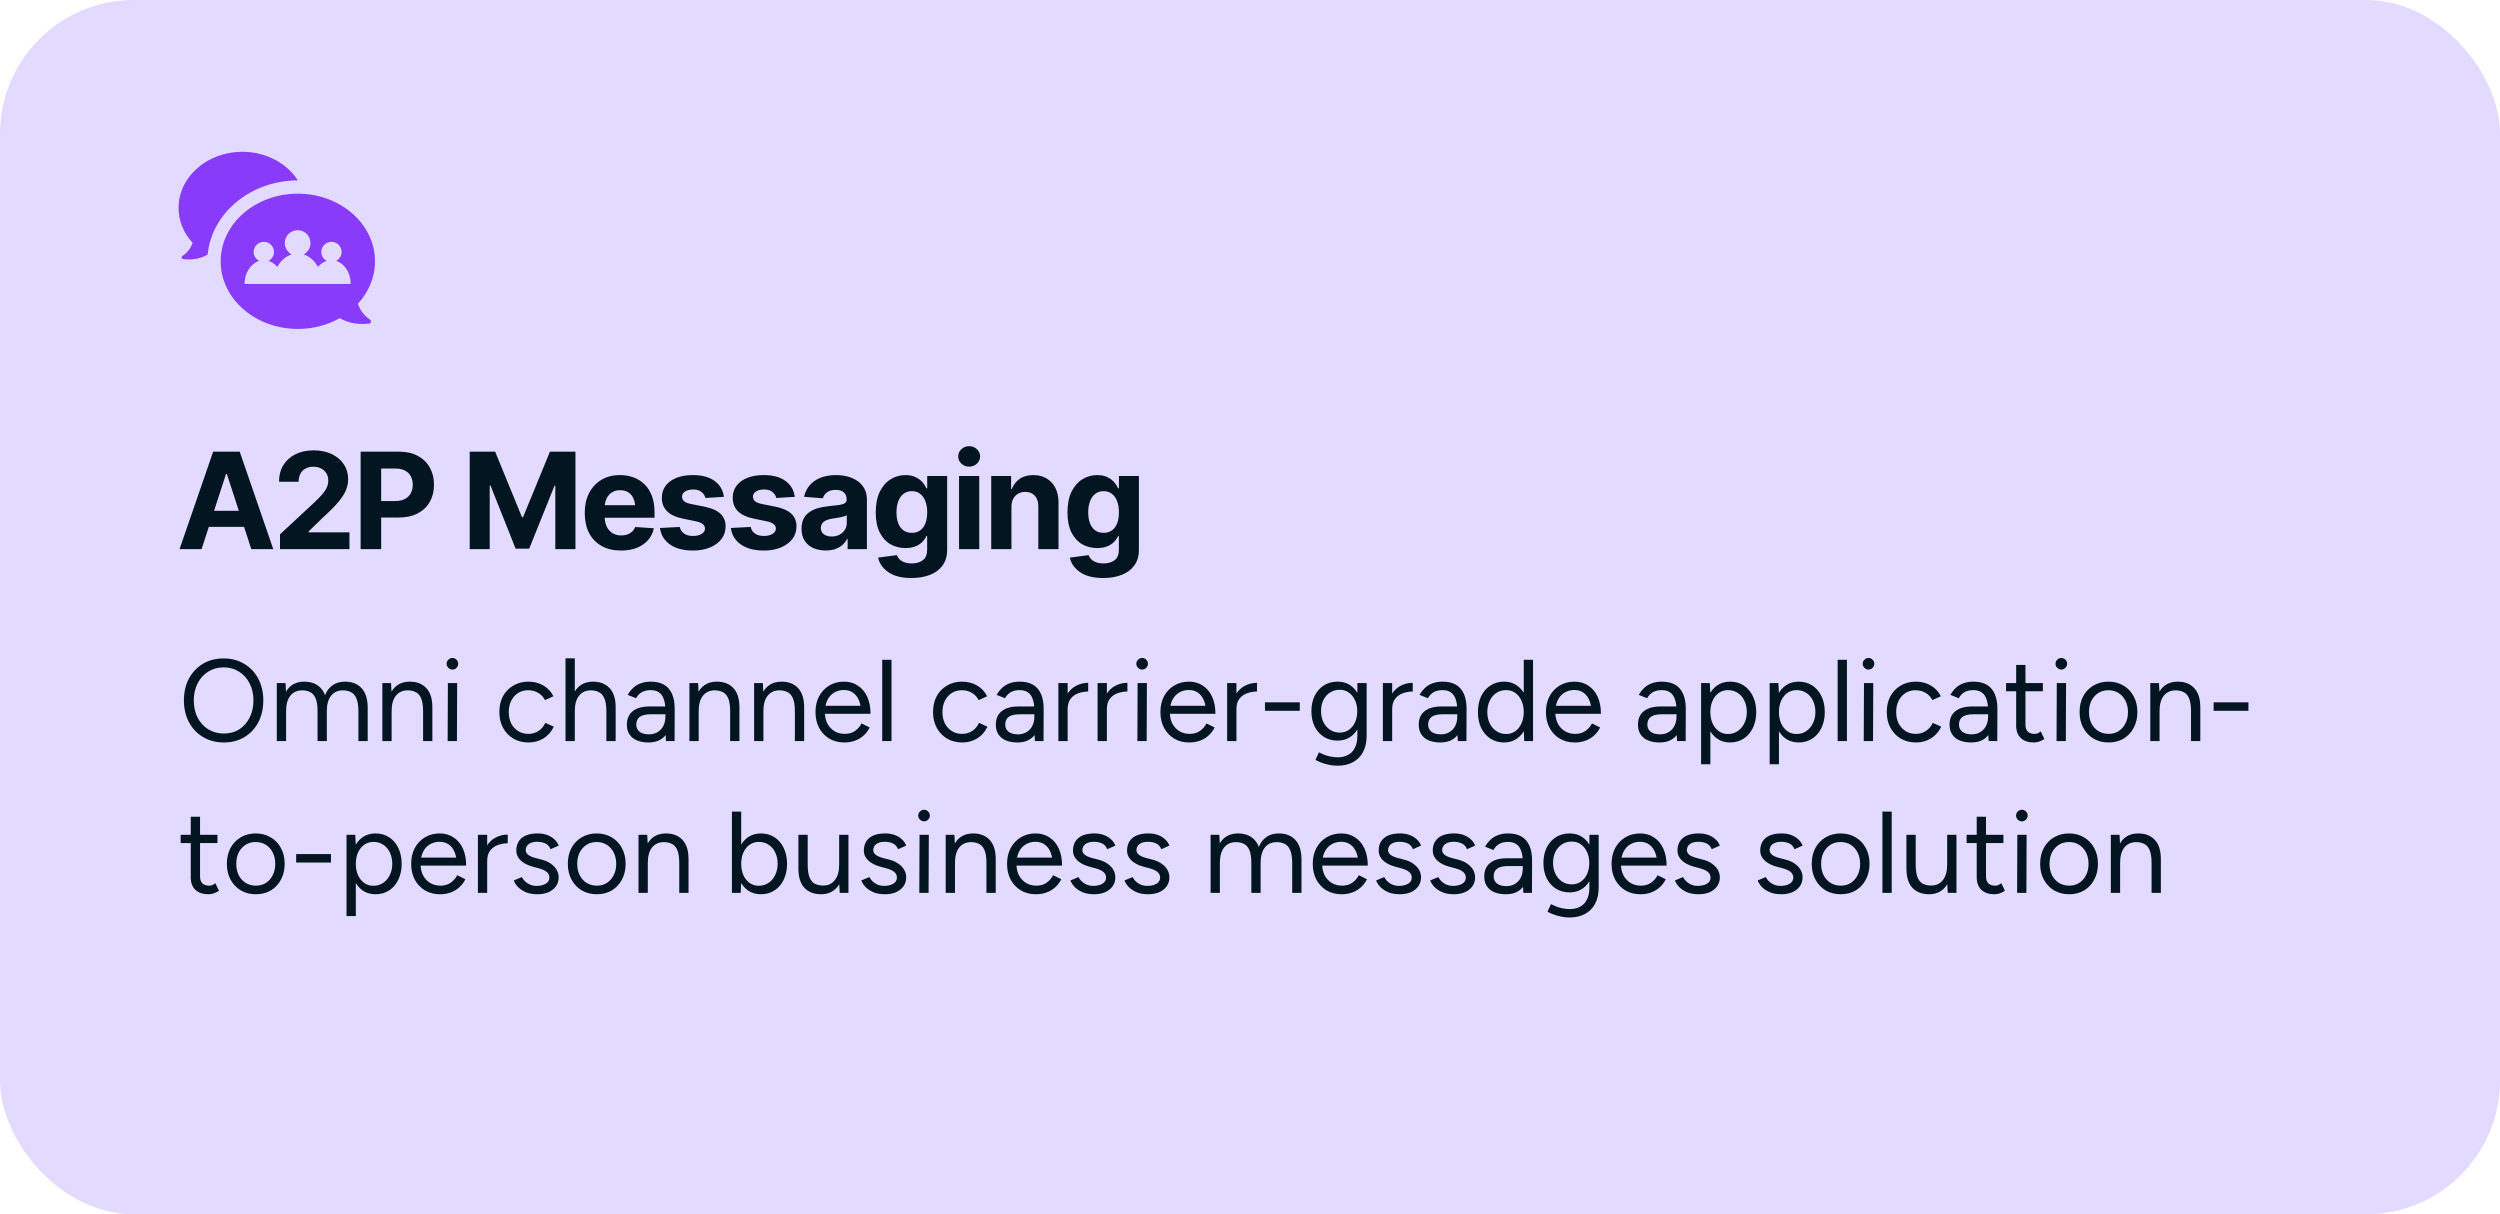 <?xml version="1.0" encoding="UTF-8"?> <svg xmlns="http://www.w3.org/2000/svg" width="560" height="272" viewBox="0 0 560 272" fill="none"> <rect width="560" height="272" rx="30" fill="#E3DAFF"></rect> <path d="M66.716 43.386C57.145 43.386 49.432 50.17 49.432 58.533C49.432 66.896 57.145 73.68 66.716 73.68C70.154 73.68 73.407 72.797 76.101 71.263C78.517 72.704 81.166 72.657 82.699 72.472C83.117 72.425 83.257 71.867 82.885 71.589C81.398 70.613 80.608 69.265 80.144 68.058C82.56 65.456 84 62.157 84 58.533C84 50.17 76.241 43.386 66.716 43.386L66.716 43.386ZM72.245 63.597H54.775C54.775 61.135 56.169 59.044 58.027 58.44C57.331 58.068 56.819 57.325 56.819 56.442C56.819 55.188 57.842 54.165 59.096 54.165C60.351 54.165 61.373 55.188 61.373 56.442C61.373 57.278 60.908 58.022 60.165 58.44C60.908 58.672 61.559 59.137 62.116 59.787C62.86 58.44 63.975 57.417 65.322 56.999C64.439 56.488 63.789 55.559 63.789 54.444C63.789 52.817 65.09 51.563 66.67 51.563C68.296 51.563 69.55 52.864 69.55 54.444C69.55 55.559 68.946 56.488 68.017 56.999C69.364 57.417 70.48 58.439 71.223 59.787C71.734 59.137 72.431 58.672 73.174 58.44C72.478 58.068 71.967 57.325 71.967 56.442C71.967 55.188 72.989 54.165 74.243 54.165C75.498 54.165 76.52 55.188 76.52 56.442C76.52 57.278 76.055 58.022 75.312 58.44C77.171 59.044 78.564 61.088 78.564 63.597H72.245ZM41.022 58.021C40.65 57.975 40.557 57.51 40.883 57.325C42.09 56.535 42.788 55.419 43.159 54.397C41.162 52.26 40 49.519 40 46.545C40 39.622 46.412 34 54.264 34C59.607 34 64.3 36.602 66.716 40.412C56.123 40.412 47.388 47.753 46.505 57.046C44.46 58.207 42.323 58.207 41.022 58.021L41.022 58.021Z" fill="#883BF9"></path> <path d="M45.156 123H40.22L47.749 101.174H53.696L61.211 123H56.289L50.81 106.154H50.635L45.156 123ZM44.863 114.416H56.538V118.02H44.863V114.416ZM62.72 123V119.689L70.483 112.482C71.147 111.848 71.704 111.276 72.153 110.769C72.603 110.251 72.944 109.748 73.179 109.26C73.413 108.762 73.53 108.225 73.53 107.648C73.53 107.004 73.384 106.452 73.091 105.993C72.798 105.534 72.402 105.178 71.904 104.924C71.406 104.67 70.835 104.543 70.19 104.543C69.526 104.543 68.945 104.68 68.447 104.953C67.949 105.217 67.564 105.603 67.29 106.11C67.026 106.608 66.894 107.209 66.894 107.912H62.5C62.5 106.477 62.822 105.236 63.467 104.191C64.121 103.137 65.029 102.321 66.191 101.745C67.363 101.169 68.711 100.881 70.234 100.881C71.787 100.881 73.144 101.159 74.307 101.716C75.469 102.263 76.372 103.024 77.017 104.001C77.661 104.968 77.983 106.086 77.983 107.355C77.983 108.176 77.822 108.986 77.5 109.787C77.178 110.578 76.606 111.467 75.786 112.453C74.966 113.43 73.804 114.597 72.3 115.954L69.106 119.074V119.235H78.276V123H62.72ZM80.781 123V101.174H89.38C91.03 101.174 92.436 101.491 93.599 102.126C94.77 102.751 95.664 103.62 96.279 104.733C96.904 105.847 97.217 107.131 97.217 108.586C97.217 110.031 96.904 111.306 96.279 112.409C95.654 113.513 94.746 114.377 93.555 115.002C92.373 115.617 90.942 115.925 89.263 115.925H83.784V112.233H88.516C89.404 112.233 90.137 112.077 90.713 111.765C91.299 111.452 91.733 111.022 92.017 110.476C92.31 109.929 92.456 109.299 92.456 108.586C92.456 107.854 92.31 107.219 92.017 106.682C91.733 106.135 91.299 105.71 90.713 105.407C90.127 105.104 89.39 104.953 88.501 104.953H85.381V123H80.781ZM105.215 101.174H110.913L116.919 115.837H117.168L123.188 101.174H128.901V123H124.39V108.791H124.214L118.545 122.897H115.498L109.873 108.762H109.697V123H105.215V101.174ZM139.111 123.322C137.432 123.322 135.981 122.98 134.761 122.297C133.54 121.613 132.603 120.642 131.948 119.382C131.304 118.112 130.981 116.613 130.981 114.885C130.981 113.205 131.304 111.73 131.948 110.461C132.603 109.191 133.521 108.2 134.702 107.487C135.894 106.774 137.29 106.418 138.892 106.418C139.976 106.418 140.986 106.594 141.924 106.945C142.861 107.287 143.682 107.805 144.385 108.498C145.088 109.182 145.635 110.046 146.025 111.091C146.416 112.126 146.611 113.342 146.611 114.738V115.969H132.783V113.171H144.414L142.305 113.903C142.305 113.073 142.178 112.351 141.924 111.735C141.67 111.12 141.289 110.646 140.781 110.314C140.283 109.973 139.663 109.802 138.921 109.802C138.179 109.802 137.549 109.973 137.031 110.314C136.523 110.656 136.133 111.12 135.859 111.706C135.586 112.292 135.449 112.966 135.449 113.728V115.705C135.449 116.594 135.605 117.355 135.918 117.99C136.23 118.615 136.665 119.099 137.222 119.44C137.788 119.772 138.438 119.938 139.17 119.938C139.678 119.938 140.137 119.865 140.547 119.719C140.957 119.572 141.309 119.357 141.602 119.074C141.904 118.791 142.129 118.449 142.275 118.049L146.465 118.327C146.26 119.333 145.83 120.212 145.176 120.964C144.531 121.706 143.696 122.287 142.671 122.707C141.646 123.117 140.459 123.322 139.111 123.322ZM162.153 111.296L158.008 111.545C157.9 111.027 157.612 110.583 157.144 110.212C156.675 109.831 156.045 109.641 155.254 109.641C154.551 109.641 153.96 109.787 153.481 110.08C153.013 110.373 152.778 110.764 152.778 111.252C152.778 111.643 152.93 111.979 153.232 112.263C153.545 112.536 154.077 112.751 154.829 112.907L157.803 113.493C159.395 113.815 160.581 114.338 161.362 115.061C162.144 115.783 162.534 116.735 162.534 117.917C162.534 119.001 162.222 119.948 161.597 120.759C160.972 121.56 160.112 122.189 159.019 122.648C157.925 123.098 156.67 123.322 155.254 123.322C153.086 123.322 151.357 122.868 150.068 121.96C148.789 121.052 148.042 119.821 147.827 118.269L152.266 118.034C152.412 118.698 152.744 119.201 153.262 119.543C153.779 119.885 154.443 120.056 155.254 120.056C156.045 120.056 156.685 119.899 157.173 119.587C157.671 119.274 157.92 118.879 157.92 118.4C157.92 117.59 157.217 117.043 155.811 116.76L152.983 116.174C151.392 115.852 150.205 115.3 149.424 114.519C148.643 113.737 148.252 112.736 148.252 111.516C148.252 110.461 148.54 109.553 149.116 108.791C149.692 108.029 150.498 107.443 151.533 107.033C152.578 106.623 153.799 106.418 155.195 106.418C157.266 106.418 158.892 106.857 160.073 107.736C161.265 108.605 161.958 109.792 162.153 111.296ZM178.032 111.296L173.887 111.545C173.779 111.027 173.491 110.583 173.022 110.212C172.554 109.831 171.924 109.641 171.133 109.641C170.43 109.641 169.839 109.787 169.36 110.08C168.892 110.373 168.657 110.764 168.657 111.252C168.657 111.643 168.809 111.979 169.111 112.263C169.424 112.536 169.956 112.751 170.708 112.907L173.682 113.493C175.273 113.815 176.46 114.338 177.241 115.061C178.022 115.783 178.413 116.735 178.413 117.917C178.413 119.001 178.101 119.948 177.476 120.759C176.851 121.56 175.991 122.189 174.897 122.648C173.804 123.098 172.549 123.322 171.133 123.322C168.965 123.322 167.236 122.868 165.947 121.96C164.668 121.052 163.921 119.821 163.706 118.269L168.145 118.034C168.291 118.698 168.623 119.201 169.141 119.543C169.658 119.885 170.322 120.056 171.133 120.056C171.924 120.056 172.563 119.899 173.052 119.587C173.55 119.274 173.799 118.879 173.799 118.4C173.799 117.59 173.096 117.043 171.689 116.76L168.862 116.174C167.271 115.852 166.084 115.3 165.303 114.519C164.521 113.737 164.131 112.736 164.131 111.516C164.131 110.461 164.419 109.553 164.995 108.791C165.571 108.029 166.377 107.443 167.412 107.033C168.457 106.623 169.678 106.418 171.074 106.418C173.145 106.418 174.771 106.857 175.952 107.736C177.144 108.605 177.837 109.792 178.032 111.296ZM184.976 123.308C183.94 123.308 183.008 123.127 182.178 122.766C181.357 122.395 180.713 121.848 180.244 121.125C179.775 120.402 179.541 119.504 179.541 118.43C179.541 117.512 179.707 116.75 180.039 116.145C180.371 115.529 180.825 115.031 181.401 114.65C181.978 114.27 182.632 113.981 183.364 113.786C184.097 113.591 184.873 113.454 185.693 113.376C186.641 113.288 187.402 113.2 187.979 113.112C188.555 113.024 188.975 112.893 189.238 112.717C189.512 112.531 189.648 112.268 189.648 111.926V111.853C189.648 111.179 189.434 110.656 189.004 110.285C188.584 109.914 187.988 109.729 187.217 109.729C186.406 109.729 185.757 109.909 185.269 110.271C184.79 110.622 184.473 111.071 184.316 111.618L180.112 111.281C180.327 110.285 180.747 109.426 181.372 108.703C181.997 107.971 182.803 107.409 183.789 107.019C184.785 106.618 185.938 106.418 187.246 106.418C188.154 106.418 189.023 106.525 189.854 106.74C190.684 106.955 191.421 107.287 192.065 107.736C192.72 108.176 193.237 108.747 193.618 109.45C193.999 110.153 194.189 110.988 194.189 111.955V123H189.868V120.715H189.751C189.487 121.232 189.136 121.687 188.696 122.077C188.257 122.458 187.729 122.761 187.114 122.985C186.499 123.2 185.786 123.308 184.976 123.308ZM186.279 120.173C186.943 120.173 187.529 120.041 188.037 119.777C188.555 119.504 188.955 119.143 189.238 118.693C189.531 118.234 189.678 117.722 189.678 117.155V115.412C189.541 115.5 189.346 115.583 189.092 115.661C188.848 115.739 188.574 115.808 188.271 115.866C187.969 115.925 187.666 115.979 187.363 116.027C187.061 116.066 186.787 116.105 186.543 116.145C186.006 116.223 185.537 116.35 185.137 116.525C184.736 116.691 184.424 116.921 184.199 117.214C183.984 117.497 183.877 117.854 183.877 118.283C183.877 118.898 184.102 119.367 184.551 119.689C185 120.012 185.576 120.173 186.279 120.173ZM204.165 129.475C201.958 129.475 200.229 129.035 198.979 128.156C197.729 127.287 196.968 126.203 196.694 124.904L200.884 124.348C201.011 124.68 201.211 124.987 201.484 125.271C201.758 125.554 202.124 125.778 202.583 125.944C203.042 126.12 203.604 126.208 204.268 126.208C205.254 126.208 206.069 125.969 206.714 125.49C207.358 125.021 207.681 124.226 207.681 123.103V120.1H207.49C207.295 120.549 206.997 120.979 206.597 121.389C206.196 121.799 205.684 122.131 205.059 122.385C204.434 122.639 203.687 122.766 202.817 122.766C201.587 122.766 200.469 122.482 199.463 121.916C198.467 121.34 197.666 120.461 197.061 119.279C196.465 118.098 196.167 116.604 196.167 114.797C196.167 112.932 196.47 111.379 197.075 110.139C197.69 108.898 198.501 107.971 199.507 107.355C200.513 106.73 201.616 106.418 202.817 106.418C203.735 106.418 204.502 106.574 205.117 106.887C205.742 107.189 206.25 107.57 206.641 108.029C207.031 108.488 207.324 108.942 207.52 109.392H207.695V106.623H212.163V123.176C212.163 124.562 211.821 125.725 211.138 126.662C210.454 127.6 209.512 128.303 208.311 128.771C207.109 129.24 205.728 129.475 204.165 129.475ZM204.253 119.353C205.347 119.353 206.191 118.947 206.787 118.137C207.393 117.326 207.695 116.203 207.695 114.768C207.695 113.811 207.559 112.98 207.285 112.277C207.021 111.564 206.636 111.013 206.128 110.622C205.62 110.222 204.995 110.021 204.253 110.021C203.511 110.021 202.881 110.227 202.363 110.637C201.855 111.037 201.47 111.594 201.206 112.307C200.942 113.02 200.811 113.84 200.811 114.768C200.811 115.705 200.942 116.521 201.206 117.214C201.47 117.897 201.855 118.425 202.363 118.796C202.881 119.167 203.511 119.353 204.253 119.353ZM214.829 123V106.623H219.355V123H214.829ZM217.085 104.528C216.411 104.528 215.835 104.304 215.356 103.854C214.878 103.405 214.639 102.863 214.639 102.229C214.639 101.594 214.878 101.057 215.356 100.617C215.835 100.168 216.411 99.943 217.085 99.943C217.769 99.943 218.35 100.168 218.828 100.617C219.307 101.057 219.546 101.594 219.546 102.229C219.546 102.863 219.307 103.405 218.828 103.854C218.35 104.304 217.769 104.528 217.085 104.528ZM226.562 113.537V123H222.036V106.623H226.489V109.538H226.65C227.021 108.571 227.612 107.81 228.423 107.253C229.233 106.696 230.249 106.418 231.47 106.418C232.603 106.418 233.589 106.667 234.429 107.165C235.278 107.663 235.938 108.371 236.406 109.289C236.875 110.207 237.109 111.306 237.109 112.585V123H232.583V113.391C232.583 112.395 232.324 111.613 231.807 111.047C231.289 110.471 230.576 110.183 229.668 110.183C229.062 110.183 228.525 110.319 228.057 110.593C227.588 110.856 227.222 111.237 226.958 111.735C226.694 112.233 226.562 112.834 226.562 113.537ZM247.114 129.475C244.907 129.475 243.179 129.035 241.929 128.156C240.679 127.287 239.917 126.203 239.644 124.904L243.833 124.348C243.96 124.68 244.16 124.987 244.434 125.271C244.707 125.554 245.073 125.778 245.532 125.944C245.991 126.12 246.553 126.208 247.217 126.208C248.203 126.208 249.019 125.969 249.663 125.49C250.308 125.021 250.63 124.226 250.63 123.103V120.1H250.439C250.244 120.549 249.946 120.979 249.546 121.389C249.146 121.799 248.633 122.131 248.008 122.385C247.383 122.639 246.636 122.766 245.767 122.766C244.536 122.766 243.418 122.482 242.412 121.916C241.416 121.34 240.615 120.461 240.01 119.279C239.414 118.098 239.116 116.604 239.116 114.797C239.116 112.932 239.419 111.379 240.024 110.139C240.64 108.898 241.45 107.971 242.456 107.355C243.462 106.73 244.565 106.418 245.767 106.418C246.685 106.418 247.451 106.574 248.066 106.887C248.691 107.189 249.199 107.57 249.59 108.029C249.98 108.488 250.273 108.942 250.469 109.392H250.645V106.623H255.112V123.176C255.112 124.562 254.771 125.725 254.087 126.662C253.403 127.6 252.461 128.303 251.26 128.771C250.059 129.24 248.677 129.475 247.114 129.475ZM247.202 119.353C248.296 119.353 249.141 118.947 249.736 118.137C250.342 117.326 250.645 116.203 250.645 114.768C250.645 113.811 250.508 112.98 250.234 112.277C249.971 111.564 249.585 111.013 249.077 110.622C248.569 110.222 247.944 110.021 247.202 110.021C246.46 110.021 245.83 110.227 245.312 110.637C244.805 111.037 244.419 111.594 244.155 112.307C243.892 113.02 243.76 113.84 243.76 114.768C243.76 115.705 243.892 116.521 244.155 117.214C244.419 117.897 244.805 118.425 245.312 118.796C245.83 119.167 246.46 119.353 247.202 119.353Z" fill="#041522"></path> <path d="M50.166 166.312C48.415 166.312 46.864 165.913 45.512 165.116C44.16 164.319 43.103 163.209 42.34 161.788C41.577 160.367 41.196 158.737 41.196 156.9C41.196 155.045 41.569 153.416 42.314 152.012C43.077 150.591 44.125 149.481 45.46 148.684C46.795 147.887 48.337 147.488 50.088 147.488C51.839 147.488 53.381 147.895 54.716 148.71C56.068 149.507 57.117 150.617 57.862 152.038C58.607 153.442 58.98 155.063 58.98 156.9C58.98 158.737 58.607 160.367 57.862 161.788C57.117 163.209 56.077 164.319 54.742 165.116C53.425 165.913 51.899 166.312 50.166 166.312ZM50.166 164.31C51.466 164.31 52.61 163.998 53.598 163.374C54.586 162.733 55.357 161.857 55.912 160.748C56.484 159.639 56.77 158.356 56.77 156.9C56.77 155.461 56.484 154.187 55.912 153.078C55.34 151.951 54.551 151.076 53.546 150.452C52.558 149.811 51.405 149.49 50.088 149.49C48.788 149.49 47.635 149.811 46.63 150.452C45.625 151.076 44.836 151.951 44.264 153.078C43.692 154.187 43.406 155.461 43.406 156.9C43.406 158.356 43.692 159.639 44.264 160.748C44.836 161.857 45.633 162.733 46.656 163.374C47.679 163.998 48.849 164.31 50.166 164.31ZM62.005 166V153H63.956L64.085 155.392V166H62.005ZM71.132 166V159.344L73.212 158.564V166H71.132ZM80.284 166V159.344L82.364 158.564V166H80.284ZM71.132 159.344C71.132 158.061 70.984 157.082 70.689 156.406C70.395 155.73 69.987 155.271 69.468 155.028C68.948 154.768 68.358 154.638 67.7 154.638C66.555 154.638 65.663 155.045 65.022 155.86C64.397 156.657 64.085 157.793 64.085 159.266H63.072C63.072 157.897 63.271 156.718 63.669 155.73C64.068 154.742 64.64 153.988 65.385 153.468C66.148 152.948 67.067 152.688 68.141 152.688C69.719 152.688 70.958 153.173 71.859 154.144C72.778 155.115 73.229 156.588 73.212 158.564L71.132 159.344ZM80.284 159.344C80.284 158.061 80.127 157.082 79.816 156.406C79.521 155.73 79.114 155.271 78.594 155.028C78.073 154.768 77.484 154.638 76.826 154.638C75.681 154.638 74.789 155.045 74.147 155.86C73.523 156.657 73.212 157.793 73.212 159.266H72.198C72.198 157.897 72.397 156.718 72.796 155.73C73.194 154.742 73.775 153.988 74.537 153.468C75.3 152.948 76.219 152.688 77.293 152.688C78.853 152.688 80.084 153.173 80.986 154.144C81.904 155.115 82.364 156.588 82.364 158.564L80.284 159.344ZM85.644 166V153H87.594L87.724 155.392V166H85.644ZM94.77 166V159.344L96.85 158.564V166H94.77ZM94.77 159.344C94.77 158.061 94.623 157.082 94.328 156.406C94.034 155.73 93.626 155.271 93.106 155.028C92.586 154.768 91.997 154.638 91.338 154.638C90.194 154.638 89.302 155.045 88.66 155.86C88.036 156.657 87.724 157.793 87.724 159.266H86.71C86.71 157.897 86.91 156.718 87.308 155.73C87.707 154.742 88.279 153.988 89.024 153.468C89.787 152.948 90.706 152.688 91.78 152.688C93.358 152.688 94.597 153.173 95.498 154.144C96.417 155.115 96.868 156.588 96.85 158.564L94.77 159.344ZM100.272 166L100.324 153H102.404L102.352 166H100.272ZM101.338 149.984C100.992 149.984 100.688 149.854 100.428 149.594C100.168 149.334 100.038 149.031 100.038 148.684C100.038 148.32 100.168 148.017 100.428 147.774C100.688 147.514 100.992 147.384 101.338 147.384C101.702 147.384 102.006 147.514 102.248 147.774C102.508 148.017 102.638 148.32 102.638 148.684C102.638 149.031 102.508 149.334 102.248 149.594C102.006 149.854 101.702 149.984 101.338 149.984ZM118.407 166.312C117.124 166.312 115.989 166.026 115.001 165.454C114.013 164.865 113.242 164.059 112.687 163.036C112.132 162.013 111.855 160.835 111.855 159.5C111.855 158.165 112.124 156.987 112.661 155.964C113.216 154.941 113.987 154.144 114.975 153.572C115.963 152.983 117.09 152.688 118.355 152.688C119.603 152.688 120.721 152.974 121.709 153.546C122.697 154.118 123.451 154.924 123.971 155.964L122.073 156.822C121.726 156.129 121.224 155.591 120.565 155.21C119.906 154.811 119.152 154.612 118.303 154.612C117.454 154.612 116.7 154.82 116.041 155.236C115.4 155.652 114.888 156.233 114.507 156.978C114.143 157.706 113.961 158.547 113.961 159.5C113.961 160.453 114.143 161.303 114.507 162.048C114.888 162.776 115.408 163.348 116.067 163.764C116.743 164.18 117.506 164.388 118.355 164.388C119.204 164.388 119.958 164.171 120.617 163.738C121.293 163.305 121.804 162.698 122.151 161.918L124.049 162.776C123.529 163.885 122.775 164.752 121.787 165.376C120.799 166 119.672 166.312 118.407 166.312ZM126.675 166V147.462H128.755V166H126.675ZM135.827 166V159.344L137.907 158.564V166H135.827ZM135.827 159.344C135.827 158.061 135.671 157.082 135.359 156.406C135.065 155.73 134.657 155.271 134.137 155.028C133.617 154.768 133.028 154.638 132.369 154.638C131.225 154.638 130.333 155.045 129.691 155.86C129.067 156.657 128.755 157.793 128.755 159.266H127.741C127.741 157.897 127.941 156.718 128.339 155.73C128.738 154.742 129.319 153.988 130.081 153.468C130.844 152.948 131.763 152.688 132.837 152.688C134.397 152.688 135.637 153.173 136.555 154.144C137.474 155.115 137.925 156.588 137.907 158.564L135.827 159.344ZM149.182 166L149.052 163.868V159.136C149.052 158.113 148.93 157.273 148.688 156.614C148.462 155.938 148.107 155.435 147.622 155.106C147.154 154.759 146.53 154.586 145.75 154.586C145.004 154.586 144.354 154.733 143.8 155.028C143.262 155.323 142.82 155.782 142.474 156.406L140.602 155.652C140.948 155.045 141.364 154.517 141.85 154.066C142.335 153.615 142.898 153.277 143.54 153.052C144.198 152.809 144.944 152.688 145.776 152.688C146.972 152.688 147.968 152.922 148.766 153.39C149.563 153.858 150.161 154.56 150.56 155.496C150.958 156.415 151.149 157.567 151.132 158.954L151.106 166H149.182ZM145.282 166.312C143.756 166.312 142.56 165.965 141.694 165.272C140.844 164.561 140.42 163.582 140.42 162.334C140.42 161.017 140.853 160.011 141.72 159.318C142.604 158.607 143.834 158.252 145.412 158.252H149.13V159.994H145.88C144.666 159.994 143.8 160.193 143.28 160.592C142.777 160.991 142.526 161.563 142.526 162.308C142.526 162.984 142.777 163.521 143.28 163.92C143.782 164.301 144.484 164.492 145.386 164.492C146.131 164.492 146.781 164.319 147.336 163.972C147.89 163.625 148.315 163.157 148.61 162.568C148.904 161.961 149.052 161.277 149.052 160.514H150.326C150.326 162.282 149.892 163.695 149.026 164.752C148.159 165.792 146.911 166.312 145.282 166.312ZM154.427 166V153H156.377L156.507 155.392V166H154.427ZM163.553 166V159.344L165.633 158.564V166H163.553ZM163.553 159.344C163.553 158.061 163.406 157.082 163.111 156.406C162.817 155.73 162.409 155.271 161.889 155.028C161.369 154.768 160.78 154.638 160.121 154.638C158.977 154.638 158.085 155.045 157.443 155.86C156.819 156.657 156.507 157.793 156.507 159.266H155.493C155.493 157.897 155.693 156.718 156.091 155.73C156.49 154.742 157.062 153.988 157.807 153.468C158.57 152.948 159.489 152.688 160.563 152.688C162.141 152.688 163.38 153.173 164.281 154.144C165.2 155.115 165.651 156.588 165.633 158.564L163.553 159.344ZM168.925 166V153H170.875L171.005 155.392V166H168.925ZM178.051 166V159.344L180.131 158.564V166H178.051ZM178.051 159.344C178.051 158.061 177.904 157.082 177.609 156.406C177.315 155.73 176.907 155.271 176.387 155.028C175.867 154.768 175.278 154.638 174.619 154.638C173.475 154.638 172.583 155.045 171.941 155.86C171.317 156.657 171.005 157.793 171.005 159.266H169.991C169.991 157.897 170.191 156.718 170.589 155.73C170.988 154.742 171.56 153.988 172.305 153.468C173.068 152.948 173.987 152.688 175.061 152.688C176.639 152.688 177.878 153.173 178.779 154.144C179.698 155.115 180.149 156.588 180.131 158.564L178.051 159.344ZM189.118 166.312C187.852 166.312 186.734 166.026 185.764 165.454C184.793 164.865 184.03 164.059 183.476 163.036C182.938 162.013 182.67 160.835 182.67 159.5C182.67 158.165 182.938 156.987 183.476 155.964C184.03 154.941 184.784 154.144 185.738 153.572C186.708 152.983 187.818 152.688 189.066 152.688C190.262 152.688 191.302 152.991 192.186 153.598C193.087 154.187 193.78 155.019 194.266 156.094C194.751 157.169 194.994 158.434 194.994 159.89H192.914C192.914 158.781 192.766 157.836 192.472 157.056C192.177 156.259 191.735 155.643 191.146 155.21C190.574 154.777 189.872 154.56 189.04 154.56C188.19 154.56 187.436 154.768 186.778 155.184C186.136 155.583 185.642 156.155 185.296 156.9C184.949 157.645 184.776 158.521 184.776 159.526C184.776 160.514 184.966 161.372 185.348 162.1C185.729 162.811 186.258 163.374 186.934 163.79C187.61 164.189 188.372 164.388 189.222 164.388C190.123 164.388 190.886 164.171 191.51 163.738C192.134 163.305 192.628 162.741 192.992 162.048L194.812 162.958C194.482 163.634 194.04 164.223 193.486 164.726C192.948 165.229 192.307 165.619 191.562 165.896C190.834 166.173 190.019 166.312 189.118 166.312ZM184.048 159.89L184.074 158.096H193.72V159.89H184.048ZM197.617 166V147.8H199.697V166H197.617ZM215.552 166.312C214.269 166.312 213.134 166.026 212.146 165.454C211.158 164.865 210.386 164.059 209.832 163.036C209.277 162.013 209 160.835 209 159.5C209 158.165 209.268 156.987 209.806 155.964C210.36 154.941 211.132 154.144 212.12 153.572C213.108 152.983 214.234 152.688 215.5 152.688C216.748 152.688 217.866 152.974 218.854 153.546C219.842 154.118 220.596 154.924 221.116 155.964L219.218 156.822C218.871 156.129 218.368 155.591 217.71 155.21C217.051 154.811 216.297 154.612 215.448 154.612C214.598 154.612 213.844 154.82 213.186 155.236C212.544 155.652 212.033 156.233 211.652 156.978C211.288 157.706 211.106 158.547 211.106 159.5C211.106 160.453 211.288 161.303 211.652 162.048C212.033 162.776 212.553 163.348 213.212 163.764C213.888 164.18 214.65 164.388 215.5 164.388C216.349 164.388 217.103 164.171 217.762 163.738C218.438 163.305 218.949 162.698 219.296 161.918L221.194 162.776C220.674 163.885 219.92 164.752 218.932 165.376C217.944 166 216.817 166.312 215.552 166.312ZM231.828 166L231.698 163.868V159.136C231.698 158.113 231.577 157.273 231.334 156.614C231.109 155.938 230.753 155.435 230.268 155.106C229.8 154.759 229.176 154.586 228.396 154.586C227.651 154.586 227.001 154.733 226.446 155.028C225.909 155.323 225.467 155.782 225.12 156.406L223.248 155.652C223.595 155.045 224.011 154.517 224.496 154.066C224.981 153.615 225.545 153.277 226.186 153.052C226.845 152.809 227.59 152.688 228.422 152.688C229.618 152.688 230.615 152.922 231.412 153.39C232.209 153.858 232.807 154.56 233.206 155.496C233.605 156.415 233.795 157.567 233.778 158.954L233.752 166H231.828ZM227.928 166.312C226.403 166.312 225.207 165.965 224.34 165.272C223.491 164.561 223.066 163.582 223.066 162.334C223.066 161.017 223.499 160.011 224.366 159.318C225.25 158.607 226.481 158.252 228.058 158.252H231.776V159.994H228.526C227.313 159.994 226.446 160.193 225.926 160.592C225.423 160.991 225.172 161.563 225.172 162.308C225.172 162.984 225.423 163.521 225.926 163.92C226.429 164.301 227.131 164.492 228.032 164.492C228.777 164.492 229.427 164.319 229.982 163.972C230.537 163.625 230.961 163.157 231.256 162.568C231.551 161.961 231.698 161.277 231.698 160.514H232.972C232.972 162.282 232.539 163.695 231.672 164.752C230.805 165.792 229.557 166.312 227.928 166.312ZM238.218 158.954C238.218 157.55 238.487 156.415 239.024 155.548C239.561 154.664 240.246 154.014 241.078 153.598C241.927 153.165 242.82 152.948 243.756 152.948V154.898C242.993 154.898 242.257 155.028 241.546 155.288C240.853 155.531 240.281 155.938 239.83 156.51C239.379 157.082 239.154 157.862 239.154 158.85L238.218 158.954ZM237.074 166V153H239.154V166H237.074ZM247.003 158.954C247.003 157.55 247.272 156.415 247.809 155.548C248.346 154.664 249.031 154.014 249.863 153.598C250.712 153.165 251.605 152.948 252.541 152.948V154.898C251.778 154.898 251.042 155.028 250.331 155.288C249.638 155.531 249.066 155.938 248.615 156.51C248.164 157.082 247.939 157.862 247.939 158.85L247.003 158.954ZM245.859 166V153H247.939V166H245.859ZM254.774 166L254.826 153H256.906L256.854 166H254.774ZM255.84 149.984C255.494 149.984 255.19 149.854 254.93 149.594C254.67 149.334 254.54 149.031 254.54 148.684C254.54 148.32 254.67 148.017 254.93 147.774C255.19 147.514 255.494 147.384 255.84 147.384C256.204 147.384 256.508 147.514 256.75 147.774C257.01 148.017 257.14 148.32 257.14 148.684C257.14 149.031 257.01 149.334 256.75 149.594C256.508 149.854 256.204 149.984 255.84 149.984ZM266.381 166.312C265.116 166.312 263.998 166.026 263.027 165.454C262.057 164.865 261.294 164.059 260.739 163.036C260.202 162.013 259.933 160.835 259.933 159.5C259.933 158.165 260.202 156.987 260.739 155.964C261.294 154.941 262.048 154.144 263.001 153.572C263.972 152.983 265.081 152.688 266.329 152.688C267.525 152.688 268.565 152.991 269.449 153.598C270.351 154.187 271.044 155.019 271.529 156.094C272.015 157.169 272.257 158.434 272.257 159.89H270.177C270.177 158.781 270.03 157.836 269.735 157.056C269.441 156.259 268.999 155.643 268.409 155.21C267.837 154.777 267.135 154.56 266.303 154.56C265.454 154.56 264.7 154.768 264.041 155.184C263.4 155.583 262.906 156.155 262.559 156.9C262.213 157.645 262.039 158.521 262.039 159.526C262.039 160.514 262.23 161.372 262.611 162.1C262.993 162.811 263.521 163.374 264.197 163.79C264.873 164.189 265.636 164.388 266.485 164.388C267.387 164.388 268.149 164.171 268.773 163.738C269.397 163.305 269.891 162.741 270.255 162.048L272.075 162.958C271.746 163.634 271.304 164.223 270.749 164.726C270.212 165.229 269.571 165.619 268.825 165.896C268.097 166.173 267.283 166.312 266.381 166.312ZM261.311 159.89L261.337 158.096H270.983V159.89H261.311ZM276.025 158.954C276.025 157.55 276.293 156.415 276.831 155.548C277.368 154.664 278.053 154.014 278.885 153.598C279.734 153.165 280.627 152.948 281.563 152.948V154.898C280.8 154.898 280.063 155.028 279.353 155.288C278.659 155.531 278.087 155.938 277.637 156.51C277.186 157.082 276.961 157.862 276.961 158.85L276.025 158.954ZM274.881 166V153H276.961V166H274.881ZM283.354 159.214V157.316H291.154V159.214H283.354ZM299.708 171.512C298.876 171.512 298.113 171.425 297.42 171.252C296.744 171.096 296.163 170.914 295.678 170.706C295.21 170.515 294.872 170.351 294.664 170.212L295.444 168.522C295.669 168.643 295.99 168.791 296.406 168.964C296.822 169.155 297.307 169.311 297.862 169.432C298.434 169.571 299.04 169.64 299.682 169.64C300.514 169.64 301.259 169.467 301.918 169.12C302.594 168.791 303.114 168.262 303.478 167.534C303.859 166.823 304.05 165.905 304.05 164.778V153H306.13V164.752C306.13 166.243 305.852 167.491 305.298 168.496C304.743 169.501 303.98 170.255 303.01 170.758C302.039 171.261 300.938 171.512 299.708 171.512ZM299.63 165.896C298.468 165.896 297.446 165.619 296.562 165.064C295.678 164.509 294.984 163.738 294.482 162.75C293.996 161.745 293.754 160.601 293.754 159.318C293.754 158.001 293.996 156.848 294.482 155.86C294.984 154.855 295.678 154.075 296.562 153.52C297.446 152.965 298.468 152.688 299.63 152.688C300.722 152.688 301.675 152.965 302.49 153.52C303.304 154.075 303.937 154.855 304.388 155.86C304.856 156.848 305.09 158.001 305.09 159.318C305.09 160.618 304.856 161.762 304.388 162.75C303.937 163.738 303.304 164.509 302.49 165.064C301.675 165.619 300.722 165.896 299.63 165.896ZM300.124 164.102C300.886 164.102 301.562 163.894 302.152 163.478C302.741 163.062 303.2 162.499 303.53 161.788C303.859 161.06 304.024 160.219 304.024 159.266C304.024 158.347 303.85 157.533 303.504 156.822C303.174 156.094 302.715 155.531 302.126 155.132C301.554 154.716 300.878 154.508 300.098 154.508C299.283 154.508 298.555 154.716 297.914 155.132C297.29 155.531 296.796 156.094 296.432 156.822C296.085 157.533 295.912 158.347 295.912 159.266C295.912 160.219 296.094 161.06 296.458 161.788C296.822 162.499 297.316 163.062 297.94 163.478C298.581 163.894 299.309 164.102 300.124 164.102ZM310.911 158.954C310.911 157.55 311.18 156.415 311.717 155.548C312.255 154.664 312.939 154.014 313.771 153.598C314.621 153.165 315.513 152.948 316.449 152.948V154.898C315.687 154.898 314.95 155.028 314.239 155.288C313.546 155.531 312.974 155.938 312.523 156.51C312.073 157.082 311.847 157.862 311.847 158.85L310.911 158.954ZM309.767 166V153H311.847V166H309.767ZM326.56 166L326.43 163.868V159.136C326.43 158.113 326.309 157.273 326.066 156.614C325.841 155.938 325.486 155.435 325 155.106C324.532 154.759 323.908 154.586 323.128 154.586C322.383 154.586 321.733 154.733 321.178 155.028C320.641 155.323 320.199 155.782 319.852 156.406L317.98 155.652C318.327 155.045 318.743 154.517 319.228 154.066C319.714 153.615 320.277 153.277 320.918 153.052C321.577 152.809 322.322 152.688 323.154 152.688C324.35 152.688 325.347 152.922 326.144 153.39C326.942 153.858 327.54 154.56 327.938 155.496C328.337 156.415 328.528 157.567 328.51 158.954L328.484 166H326.56ZM322.66 166.312C321.135 166.312 319.939 165.965 319.072 165.272C318.223 164.561 317.798 163.582 317.798 162.334C317.798 161.017 318.232 160.011 319.098 159.318C319.982 158.607 321.213 158.252 322.79 158.252H326.508V159.994H323.258C322.045 159.994 321.178 160.193 320.658 160.592C320.156 160.991 319.904 161.563 319.904 162.308C319.904 162.984 320.156 163.521 320.658 163.92C321.161 164.301 321.863 164.492 322.764 164.492C323.51 164.492 324.16 164.319 324.714 163.972C325.269 163.625 325.694 163.157 325.988 162.568C326.283 161.961 326.43 161.277 326.43 160.514H327.704C327.704 162.282 327.271 163.695 326.404 164.752C325.538 165.792 324.29 166.312 322.66 166.312ZM341.426 166L341.322 163.582V147.8H343.402V166H341.426ZM336.928 166.312C335.767 166.312 334.744 166.026 333.86 165.454C332.976 164.882 332.283 164.085 331.78 163.062C331.295 162.022 331.052 160.835 331.052 159.5C331.052 158.148 331.295 156.961 331.78 155.938C332.283 154.915 332.976 154.118 333.86 153.546C334.744 152.974 335.767 152.688 336.928 152.688C338.02 152.688 338.974 152.974 339.788 153.546C340.62 154.118 341.262 154.915 341.712 155.938C342.163 156.961 342.388 158.148 342.388 159.5C342.388 160.835 342.163 162.022 341.712 163.062C341.262 164.085 340.62 164.882 339.788 165.454C338.974 166.026 338.02 166.312 336.928 166.312ZM337.396 164.414C338.159 164.414 338.835 164.206 339.424 163.79C340.014 163.374 340.473 162.793 340.802 162.048C341.149 161.303 341.322 160.453 341.322 159.5C341.322 158.547 341.149 157.697 340.802 156.952C340.473 156.207 340.014 155.626 339.424 155.21C338.835 154.794 338.15 154.586 337.37 154.586C336.556 154.586 335.828 154.794 335.186 155.21C334.562 155.626 334.068 156.207 333.704 156.952C333.34 157.697 333.158 158.547 333.158 159.5C333.158 160.453 333.34 161.303 333.704 162.048C334.068 162.793 334.571 163.374 335.212 163.79C335.854 164.206 336.582 164.414 337.396 164.414ZM352.735 166.312C351.469 166.312 350.351 166.026 349.381 165.454C348.41 164.865 347.647 164.059 347.093 163.036C346.555 162.013 346.287 160.835 346.287 159.5C346.287 158.165 346.555 156.987 347.093 155.964C347.647 154.941 348.401 154.144 349.355 153.572C350.325 152.983 351.435 152.688 352.683 152.688C353.879 152.688 354.919 152.991 355.803 153.598C356.704 154.187 357.397 155.019 357.883 156.094C358.368 157.169 358.611 158.434 358.611 159.89H356.531C356.531 158.781 356.383 157.836 356.089 157.056C355.794 156.259 355.352 155.643 354.763 155.21C354.191 154.777 353.489 154.56 352.657 154.56C351.807 154.56 351.053 154.768 350.395 155.184C349.753 155.583 349.259 156.155 348.913 156.9C348.566 157.645 348.393 158.521 348.393 159.526C348.393 160.514 348.583 161.372 348.965 162.1C349.346 162.811 349.875 163.374 350.551 163.79C351.227 164.189 351.989 164.388 352.839 164.388C353.74 164.388 354.503 164.171 355.127 163.738C355.751 163.305 356.245 162.741 356.609 162.048L358.429 162.958C358.099 163.634 357.657 164.223 357.103 164.726C356.565 165.229 355.924 165.619 355.179 165.896C354.451 166.173 353.636 166.312 352.735 166.312ZM347.665 159.89L347.691 158.096H357.337V159.89H347.665ZM375.666 166L375.536 163.868V159.136C375.536 158.113 375.415 157.273 375.172 156.614C374.947 155.938 374.591 155.435 374.106 155.106C373.638 154.759 373.014 154.586 372.234 154.586C371.489 154.586 370.839 154.733 370.284 155.028C369.747 155.323 369.305 155.782 368.958 156.406L367.086 155.652C367.433 155.045 367.849 154.517 368.334 154.066C368.819 153.615 369.383 153.277 370.024 153.052C370.683 152.809 371.428 152.688 372.26 152.688C373.456 152.688 374.453 152.922 375.25 153.39C376.047 153.858 376.645 154.56 377.044 155.496C377.443 156.415 377.633 157.567 377.616 158.954L377.59 166H375.666ZM371.766 166.312C370.241 166.312 369.045 165.965 368.178 165.272C367.329 164.561 366.904 163.582 366.904 162.334C366.904 161.017 367.337 160.011 368.204 159.318C369.088 158.607 370.319 158.252 371.896 158.252H375.614V159.994H372.364C371.151 159.994 370.284 160.193 369.764 160.592C369.261 160.991 369.01 161.563 369.01 162.308C369.01 162.984 369.261 163.521 369.764 163.92C370.267 164.301 370.969 164.492 371.87 164.492C372.615 164.492 373.265 164.319 373.82 163.972C374.375 163.625 374.799 163.157 375.094 162.568C375.389 161.961 375.536 161.277 375.536 160.514H376.81C376.81 162.282 376.377 163.695 375.51 164.752C374.643 165.792 373.395 166.312 371.766 166.312ZM381.042 171.2V153H382.992L383.122 155.392V171.2H381.042ZM387.516 166.312C386.424 166.312 385.462 166.026 384.63 165.454C383.815 164.882 383.182 164.085 382.732 163.062C382.281 162.022 382.056 160.835 382.056 159.5C382.056 158.148 382.281 156.961 382.732 155.938C383.182 154.915 383.815 154.118 384.63 153.546C385.462 152.974 386.424 152.688 387.516 152.688C388.677 152.688 389.7 152.974 390.584 153.546C391.468 154.118 392.152 154.915 392.638 155.938C393.14 156.961 393.392 158.148 393.392 159.5C393.392 160.835 393.14 162.022 392.638 163.062C392.152 164.085 391.468 164.882 390.584 165.454C389.7 166.026 388.677 166.312 387.516 166.312ZM387.048 164.414C387.862 164.414 388.582 164.206 389.206 163.79C389.847 163.374 390.35 162.793 390.714 162.048C391.095 161.303 391.286 160.453 391.286 159.5C391.286 158.547 391.104 157.697 390.74 156.952C390.393 156.207 389.899 155.626 389.258 155.21C388.616 154.794 387.888 154.586 387.074 154.586C386.311 154.586 385.626 154.794 385.02 155.21C384.43 155.626 383.962 156.207 383.616 156.952C383.286 157.697 383.122 158.547 383.122 159.5C383.122 160.453 383.286 161.303 383.616 162.048C383.962 162.793 384.43 163.374 385.02 163.79C385.609 164.206 386.285 164.414 387.048 164.414ZM396.403 171.2V153H398.353L398.483 155.392V171.2H396.403ZM402.877 166.312C401.785 166.312 400.823 166.026 399.991 165.454C399.176 164.882 398.544 164.085 398.093 163.062C397.642 162.022 397.417 160.835 397.417 159.5C397.417 158.148 397.642 156.961 398.093 155.938C398.544 154.915 399.176 154.118 399.991 153.546C400.823 152.974 401.785 152.688 402.877 152.688C404.038 152.688 405.061 152.974 405.945 153.546C406.829 154.118 407.514 154.915 407.999 155.938C408.502 156.961 408.753 158.148 408.753 159.5C408.753 160.835 408.502 162.022 407.999 163.062C407.514 164.085 406.829 164.882 405.945 165.454C405.061 166.026 404.038 166.312 402.877 166.312ZM402.409 164.414C403.224 164.414 403.943 164.206 404.567 163.79C405.208 163.374 405.711 162.793 406.075 162.048C406.456 161.303 406.647 160.453 406.647 159.5C406.647 158.547 406.465 157.697 406.101 156.952C405.754 156.207 405.26 155.626 404.619 155.21C403.978 154.794 403.25 154.586 402.435 154.586C401.672 154.586 400.988 154.794 400.381 155.21C399.792 155.626 399.324 156.207 398.977 156.952C398.648 157.697 398.483 158.547 398.483 159.5C398.483 160.453 398.648 161.303 398.977 162.048C399.324 162.793 399.792 163.374 400.381 163.79C400.97 164.206 401.646 164.414 402.409 164.414ZM411.634 166V147.8H413.714V166H411.634ZM417.477 166L417.529 153H419.609L419.557 166H417.477ZM418.543 149.984C418.197 149.984 417.893 149.854 417.633 149.594C417.373 149.334 417.243 149.031 417.243 148.684C417.243 148.32 417.373 148.017 417.633 147.774C417.893 147.514 418.197 147.384 418.543 147.384C418.907 147.384 419.211 147.514 419.453 147.774C419.713 148.017 419.843 148.32 419.843 148.684C419.843 149.031 419.713 149.334 419.453 149.594C419.211 149.854 418.907 149.984 418.543 149.984ZM429.188 166.312C427.906 166.312 426.77 166.026 425.782 165.454C424.794 164.865 424.023 164.059 423.468 163.036C422.914 162.013 422.636 160.835 422.636 159.5C422.636 158.165 422.905 156.987 423.442 155.964C423.997 154.941 424.768 154.144 425.756 153.572C426.744 152.983 427.871 152.688 429.136 152.688C430.384 152.688 431.502 152.974 432.49 153.546C433.478 154.118 434.232 154.924 434.752 155.964L432.854 156.822C432.508 156.129 432.005 155.591 431.346 155.21C430.688 154.811 429.934 154.612 429.084 154.612C428.235 154.612 427.481 154.82 426.822 155.236C426.181 155.652 425.67 156.233 425.288 156.978C424.924 157.706 424.742 158.547 424.742 159.5C424.742 160.453 424.924 161.303 425.288 162.048C425.67 162.776 426.19 163.348 426.848 163.764C427.524 164.18 428.287 164.388 429.136 164.388C429.986 164.388 430.74 164.171 431.398 163.738C432.074 163.305 432.586 162.698 432.932 161.918L434.83 162.776C434.31 163.885 433.556 164.752 432.568 165.376C431.58 166 430.454 166.312 429.188 166.312ZM445.465 166L445.335 163.868V159.136C445.335 158.113 445.213 157.273 444.971 156.614C444.745 155.938 444.39 155.435 443.905 155.106C443.437 154.759 442.813 154.586 442.033 154.586C441.287 154.586 440.637 154.733 440.083 155.028C439.545 155.323 439.103 155.782 438.757 156.406L436.885 155.652C437.231 155.045 437.647 154.517 438.133 154.066C438.618 153.615 439.181 153.277 439.823 153.052C440.481 152.809 441.227 152.688 442.059 152.688C443.255 152.688 444.251 152.922 445.049 153.39C445.846 153.858 446.444 154.56 446.843 155.496C447.241 156.415 447.432 157.567 447.415 158.954L447.389 166H445.465ZM441.565 166.312C440.039 166.312 438.843 165.965 437.977 165.272C437.127 164.561 436.703 163.582 436.703 162.334C436.703 161.017 437.136 160.011 438.003 159.318C438.887 158.607 440.117 158.252 441.695 158.252H445.413V159.994H442.163C440.949 159.994 440.083 160.193 439.563 160.592C439.06 160.991 438.809 161.563 438.809 162.308C438.809 162.984 439.06 163.521 439.563 163.92C440.065 164.301 440.767 164.492 441.669 164.492C442.414 164.492 443.064 164.319 443.619 163.972C444.173 163.625 444.598 163.157 444.893 162.568C445.187 161.961 445.335 161.277 445.335 160.514H446.609C446.609 162.282 446.175 163.695 445.309 164.752C444.442 165.792 443.194 166.312 441.565 166.312ZM455.599 166.312C454.333 166.312 453.354 165.983 452.661 165.324C451.967 164.665 451.621 163.738 451.621 162.542V148.944H453.701V162.334C453.701 162.993 453.874 163.504 454.221 163.868C454.585 164.215 455.087 164.388 455.729 164.388C455.937 164.388 456.136 164.362 456.327 164.31C456.535 164.241 456.803 164.085 457.133 163.842L457.939 165.532C457.488 165.827 457.081 166.026 456.717 166.13C456.353 166.251 455.98 166.312 455.599 166.312ZM449.359 154.846V153H457.601V154.846H449.359ZM460.667 166L460.719 153H462.799L462.747 166H460.667ZM461.733 149.984C461.386 149.984 461.083 149.854 460.823 149.594C460.563 149.334 460.433 149.031 460.433 148.684C460.433 148.32 460.563 148.017 460.823 147.774C461.083 147.514 461.386 147.384 461.733 147.384C462.097 147.384 462.4 147.514 462.643 147.774C462.903 148.017 463.033 148.32 463.033 148.684C463.033 149.031 462.903 149.334 462.643 149.594C462.4 149.854 462.097 149.984 461.733 149.984ZM472.326 166.312C471.06 166.312 469.934 166.026 468.946 165.454C467.975 164.865 467.212 164.059 466.658 163.036C466.103 162.013 465.826 160.835 465.826 159.5C465.826 158.165 466.094 156.987 466.632 155.964C467.186 154.941 467.949 154.144 468.92 153.572C469.908 152.983 471.026 152.688 472.274 152.688C473.556 152.688 474.683 152.983 475.654 153.572C476.642 154.144 477.404 154.941 477.942 155.964C478.496 156.987 478.774 158.165 478.774 159.5C478.774 160.835 478.496 162.013 477.942 163.036C477.404 164.059 476.65 164.865 475.68 165.454C474.709 166.026 473.591 166.312 472.326 166.312ZM472.326 164.388C473.192 164.388 473.946 164.18 474.588 163.764C475.229 163.348 475.732 162.776 476.096 162.048C476.477 161.32 476.668 160.471 476.668 159.5C476.668 158.529 476.477 157.68 476.096 156.952C475.732 156.224 475.22 155.652 474.562 155.236C473.903 154.82 473.14 154.612 472.274 154.612C471.424 154.612 470.67 154.82 470.012 155.236C469.37 155.652 468.859 156.224 468.478 156.952C468.114 157.68 467.932 158.529 467.932 159.5C467.932 160.453 468.114 161.303 468.478 162.048C468.859 162.776 469.379 163.348 470.038 163.764C470.714 164.18 471.476 164.388 472.326 164.388ZM481.662 166V153H483.612L483.742 155.392V166H481.662ZM490.788 166V159.344L492.868 158.564V166H490.788ZM490.788 159.344C490.788 158.061 490.64 157.082 490.346 156.406C490.051 155.73 489.644 155.271 489.124 155.028C488.604 154.768 488.014 154.638 487.356 154.638C486.212 154.638 485.319 155.045 484.678 155.86C484.054 156.657 483.742 157.793 483.742 159.266H482.728C482.728 157.897 482.927 156.718 483.326 155.73C483.724 154.742 484.296 153.988 485.042 153.468C485.804 152.948 486.723 152.688 487.798 152.688C489.375 152.688 490.614 153.173 491.516 154.144C492.434 155.115 492.885 156.588 492.868 158.564L490.788 159.344ZM495.848 159.214V157.316H503.648V159.214H495.848ZM46.708 200.312C45.443 200.312 44.463 199.983 43.77 199.324C43.077 198.665 42.73 197.738 42.73 196.542V182.944H44.81V196.334C44.81 196.993 44.983 197.504 45.33 197.868C45.694 198.215 46.197 198.388 46.838 198.388C47.046 198.388 47.245 198.362 47.436 198.31C47.644 198.241 47.913 198.085 48.242 197.842L49.048 199.532C48.597 199.827 48.19 200.026 47.826 200.13C47.462 200.251 47.089 200.312 46.708 200.312ZM40.468 188.846V187H48.71V188.846H40.468ZM57.316 200.312C56.051 200.312 54.924 200.026 53.936 199.454C52.965 198.865 52.203 198.059 51.648 197.036C51.093 196.013 50.816 194.835 50.816 193.5C50.816 192.165 51.085 190.987 51.622 189.964C52.177 188.941 52.939 188.144 53.91 187.572C54.898 186.983 56.016 186.688 57.264 186.688C58.547 186.688 59.673 186.983 60.644 187.572C61.632 188.144 62.395 188.941 62.932 189.964C63.487 190.987 63.764 192.165 63.764 193.5C63.764 194.835 63.487 196.013 62.932 197.036C62.395 198.059 61.641 198.865 60.67 199.454C59.699 200.026 58.581 200.312 57.316 200.312ZM57.316 198.388C58.183 198.388 58.937 198.18 59.578 197.764C60.219 197.348 60.722 196.776 61.086 196.048C61.467 195.32 61.658 194.471 61.658 193.5C61.658 192.529 61.467 191.68 61.086 190.952C60.722 190.224 60.211 189.652 59.552 189.236C58.893 188.82 58.131 188.612 57.264 188.612C56.415 188.612 55.661 188.82 55.002 189.236C54.361 189.652 53.849 190.224 53.468 190.952C53.104 191.68 52.922 192.529 52.922 193.5C52.922 194.453 53.104 195.303 53.468 196.048C53.849 196.776 54.369 197.348 55.028 197.764C55.704 198.18 56.467 198.388 57.316 198.388ZM66.34 193.214V191.316H74.14V193.214H66.34ZM77.624 205.2V187H79.574L79.704 189.392V205.2H77.624ZM84.098 200.312C83.006 200.312 82.044 200.026 81.212 199.454C80.397 198.882 79.764 198.085 79.314 197.062C78.863 196.022 78.638 194.835 78.638 193.5C78.638 192.148 78.863 190.961 79.314 189.938C79.764 188.915 80.397 188.118 81.212 187.546C82.044 186.974 83.006 186.688 84.098 186.688C85.259 186.688 86.282 186.974 87.166 187.546C88.05 188.118 88.734 188.915 89.22 189.938C89.722 190.961 89.974 192.148 89.974 193.5C89.974 194.835 89.722 196.022 89.22 197.062C88.734 198.085 88.05 198.882 87.166 199.454C86.282 200.026 85.259 200.312 84.098 200.312ZM83.63 198.414C84.445 198.414 85.164 198.206 85.788 197.79C86.429 197.374 86.932 196.793 87.296 196.048C87.677 195.303 87.868 194.453 87.868 193.5C87.868 192.547 87.686 191.697 87.322 190.952C86.975 190.207 86.481 189.626 85.84 189.21C85.198 188.794 84.471 188.586 83.656 188.586C82.893 188.586 82.209 188.794 81.602 189.21C81.013 189.626 80.544 190.207 80.198 190.952C79.868 191.697 79.704 192.547 79.704 193.5C79.704 194.453 79.868 195.303 80.198 196.048C80.544 196.793 81.013 197.374 81.602 197.79C82.191 198.206 82.867 198.414 83.63 198.414ZM98.549 200.312C97.284 200.312 96.166 200.026 95.195 199.454C94.225 198.865 93.462 198.059 92.907 197.036C92.37 196.013 92.101 194.835 92.101 193.5C92.101 192.165 92.37 190.987 92.907 189.964C93.462 188.941 94.216 188.144 95.169 187.572C96.14 186.983 97.249 186.688 98.497 186.688C99.693 186.688 100.733 186.991 101.617 187.598C102.518 188.187 103.212 189.019 103.697 190.094C104.182 191.169 104.425 192.434 104.425 193.89H102.345C102.345 192.781 102.198 191.836 101.903 191.056C101.608 190.259 101.166 189.643 100.577 189.21C100.005 188.777 99.303 188.56 98.471 188.56C97.622 188.56 96.868 188.768 96.209 189.184C95.568 189.583 95.074 190.155 94.727 190.9C94.38 191.645 94.207 192.521 94.207 193.526C94.207 194.514 94.398 195.372 94.779 196.1C95.16 196.811 95.689 197.374 96.365 197.79C97.041 198.189 97.804 198.388 98.653 198.388C99.555 198.388 100.317 198.171 100.941 197.738C101.565 197.305 102.059 196.741 102.423 196.048L104.243 196.958C103.914 197.634 103.472 198.223 102.917 198.726C102.38 199.229 101.738 199.619 100.993 199.896C100.265 200.173 99.451 200.312 98.549 200.312ZM93.479 193.89L93.505 192.096H103.151V193.89H93.479ZM108.193 192.954C108.193 191.55 108.461 190.415 108.999 189.548C109.536 188.664 110.221 188.014 111.053 187.598C111.902 187.165 112.795 186.948 113.731 186.948V188.898C112.968 188.898 112.231 189.028 111.521 189.288C110.827 189.531 110.255 189.938 109.805 190.51C109.354 191.082 109.129 191.862 109.129 192.85L108.193 192.954ZM107.049 200V187H109.129V200H107.049ZM120.384 200.312C119.43 200.312 118.598 200.173 117.888 199.896C117.177 199.601 116.579 199.22 116.094 198.752C115.626 198.284 115.288 197.773 115.08 197.218L116.9 196.464C117.194 197.053 117.636 197.53 118.226 197.894C118.815 198.258 119.465 198.44 120.176 198.44C120.99 198.44 121.675 198.284 122.23 197.972C122.784 197.643 123.062 197.183 123.062 196.594C123.062 196.057 122.854 195.623 122.438 195.294C122.039 194.965 121.441 194.696 120.644 194.488L119.396 194.15C118.217 193.838 117.298 193.37 116.64 192.746C115.981 192.105 115.652 191.385 115.652 190.588C115.652 189.357 116.05 188.404 116.848 187.728C117.662 187.035 118.867 186.688 120.462 186.688C121.224 186.688 121.918 186.801 122.542 187.026C123.166 187.251 123.703 187.572 124.154 187.988C124.604 188.387 124.934 188.863 125.142 189.418L123.322 190.224C123.096 189.635 122.724 189.21 122.204 188.95C121.684 188.69 121.051 188.56 120.306 188.56C119.508 188.56 118.884 188.733 118.434 189.08C117.983 189.409 117.758 189.877 117.758 190.484C117.758 190.831 117.94 191.16 118.304 191.472C118.685 191.767 119.24 192.009 119.968 192.2L121.268 192.538C122.117 192.746 122.828 193.058 123.4 193.474C123.972 193.873 124.405 194.332 124.7 194.852C124.994 195.372 125.142 195.927 125.142 196.516C125.142 197.296 124.934 197.972 124.518 198.544C124.102 199.116 123.538 199.558 122.828 199.87C122.117 200.165 121.302 200.312 120.384 200.312ZM133.691 200.312C132.426 200.312 131.299 200.026 130.311 199.454C129.34 198.865 128.578 198.059 128.023 197.036C127.468 196.013 127.191 194.835 127.191 193.5C127.191 192.165 127.46 190.987 127.997 189.964C128.552 188.941 129.314 188.144 130.285 187.572C131.273 186.983 132.391 186.688 133.639 186.688C134.922 186.688 136.048 186.983 137.019 187.572C138.007 188.144 138.77 188.941 139.307 189.964C139.862 190.987 140.139 192.165 140.139 193.5C140.139 194.835 139.862 196.013 139.307 197.036C138.77 198.059 138.016 198.865 137.045 199.454C136.074 200.026 134.956 200.312 133.691 200.312ZM133.691 198.388C134.558 198.388 135.312 198.18 135.953 197.764C136.594 197.348 137.097 196.776 137.461 196.048C137.842 195.32 138.033 194.471 138.033 193.5C138.033 192.529 137.842 191.68 137.461 190.952C137.097 190.224 136.586 189.652 135.927 189.236C135.268 188.82 134.506 188.612 133.639 188.612C132.79 188.612 132.036 188.82 131.377 189.236C130.736 189.652 130.224 190.224 129.843 190.952C129.479 191.68 129.297 192.529 129.297 193.5C129.297 194.453 129.479 195.303 129.843 196.048C130.224 196.776 130.744 197.348 131.403 197.764C132.079 198.18 132.842 198.388 133.691 198.388ZM143.027 200V187H144.977L145.107 189.392V200H143.027ZM152.153 200V193.344L154.233 192.564V200H152.153ZM152.153 193.344C152.153 192.061 152.006 191.082 151.711 190.406C151.416 189.73 151.009 189.271 150.489 189.028C149.969 188.768 149.38 188.638 148.721 188.638C147.577 188.638 146.684 189.045 146.043 189.86C145.419 190.657 145.107 191.793 145.107 193.266H144.093C144.093 191.897 144.292 190.718 144.691 189.73C145.09 188.742 145.662 187.988 146.407 187.468C147.17 186.948 148.088 186.688 149.163 186.688C150.74 186.688 151.98 187.173 152.881 188.144C153.8 189.115 154.25 190.588 154.233 192.564L152.153 193.344ZM163.949 200V181.8H166.029V197.582L165.925 200H163.949ZM170.423 200.312C169.331 200.312 168.369 200.026 167.537 199.454C166.722 198.882 166.09 198.085 165.639 197.062C165.188 196.022 164.963 194.835 164.963 193.5C164.963 192.148 165.188 190.961 165.639 189.938C166.09 188.915 166.722 188.118 167.537 187.546C168.369 186.974 169.331 186.688 170.423 186.688C171.584 186.688 172.607 186.974 173.491 187.546C174.375 188.118 175.06 188.915 175.545 189.938C176.048 190.961 176.299 192.148 176.299 193.5C176.299 194.835 176.048 196.022 175.545 197.062C175.06 198.085 174.375 198.882 173.491 199.454C172.607 200.026 171.584 200.312 170.423 200.312ZM169.955 198.414C170.77 198.414 171.489 198.206 172.113 197.79C172.754 197.374 173.257 196.793 173.621 196.048C174.002 195.303 174.193 194.453 174.193 193.5C174.193 192.547 174.011 191.697 173.647 190.952C173.3 190.207 172.806 189.626 172.165 189.21C171.524 188.794 170.796 188.586 169.981 188.586C169.218 188.586 168.534 188.794 167.927 189.21C167.338 189.626 166.87 190.207 166.523 190.952C166.194 191.697 166.029 192.547 166.029 193.5C166.029 194.453 166.194 195.303 166.523 196.048C166.87 196.793 167.338 197.374 167.927 197.79C168.516 198.206 169.192 198.414 169.955 198.414ZM188.101 200L187.971 197.608V187H190.051V200H188.101ZM178.845 194.436V187H180.925V193.656L178.845 194.436ZM180.925 193.656C180.925 194.939 181.073 195.918 181.367 196.594C181.662 197.27 182.069 197.738 182.589 197.998C183.127 198.241 183.725 198.362 184.383 198.362C185.51 198.362 186.385 197.955 187.009 197.14C187.651 196.325 187.971 195.19 187.971 193.734H188.985C188.985 195.103 188.786 196.282 188.387 197.27C187.989 198.258 187.408 199.012 186.645 199.532C185.9 200.052 184.99 200.312 183.915 200.312C182.338 200.312 181.09 199.827 180.171 198.856C179.27 197.885 178.828 196.412 178.845 194.436L180.925 193.656ZM198.231 200.312C197.278 200.312 196.446 200.173 195.735 199.896C195.025 199.601 194.427 199.22 193.941 198.752C193.473 198.284 193.135 197.773 192.927 197.218L194.747 196.464C195.042 197.053 195.484 197.53 196.073 197.894C196.663 198.258 197.313 198.44 198.023 198.44C198.838 198.44 199.523 198.284 200.077 197.972C200.632 197.643 200.909 197.183 200.909 196.594C200.909 196.057 200.701 195.623 200.285 195.294C199.887 194.965 199.289 194.696 198.491 194.488L197.243 194.15C196.065 193.838 195.146 193.37 194.487 192.746C193.829 192.105 193.499 191.385 193.499 190.588C193.499 189.357 193.898 188.404 194.695 187.728C195.51 187.035 196.715 186.688 198.309 186.688C199.072 186.688 199.765 186.801 200.389 187.026C201.013 187.251 201.551 187.572 202.001 187.988C202.452 188.387 202.781 188.863 202.989 189.418L201.169 190.224C200.944 189.635 200.571 189.21 200.051 188.95C199.531 188.69 198.899 188.56 198.153 188.56C197.356 188.56 196.732 188.733 196.281 189.08C195.831 189.409 195.605 189.877 195.605 190.484C195.605 190.831 195.787 191.16 196.151 191.472C196.533 191.767 197.087 192.009 197.815 192.2L199.115 192.538C199.965 192.746 200.675 193.058 201.247 193.474C201.819 193.873 202.253 194.332 202.547 194.852C202.842 195.372 202.989 195.927 202.989 196.516C202.989 197.296 202.781 197.972 202.365 198.544C201.949 199.116 201.386 199.558 200.675 199.87C199.965 200.165 199.15 200.312 198.231 200.312ZM205.923 200L205.975 187H208.055L208.003 200H205.923ZM206.989 183.984C206.642 183.984 206.339 183.854 206.079 183.594C205.819 183.334 205.689 183.031 205.689 182.684C205.689 182.32 205.819 182.017 206.079 181.774C206.339 181.514 206.642 181.384 206.989 181.384C207.353 181.384 207.656 181.514 207.899 181.774C208.159 182.017 208.289 182.32 208.289 182.684C208.289 183.031 208.159 183.334 207.899 183.594C207.656 183.854 207.353 183.984 206.989 183.984ZM211.836 200V187H213.786L213.916 189.392V200H211.836ZM220.962 200V193.344L223.042 192.564V200H220.962ZM220.962 193.344C220.962 192.061 220.814 191.082 220.52 190.406C220.225 189.73 219.818 189.271 219.298 189.028C218.778 188.768 218.188 188.638 217.53 188.638C216.386 188.638 215.493 189.045 214.852 189.86C214.228 190.657 213.916 191.793 213.916 193.266H212.902C212.902 191.897 213.101 190.718 213.5 189.73C213.898 188.742 214.47 187.988 215.216 187.468C215.978 186.948 216.897 186.688 217.972 186.688C219.549 186.688 220.788 187.173 221.69 188.144C222.608 189.115 223.059 190.588 223.042 192.564L220.962 193.344ZM232.028 200.312C230.762 200.312 229.644 200.026 228.674 199.454C227.703 198.865 226.94 198.059 226.386 197.036C225.848 196.013 225.58 194.835 225.58 193.5C225.58 192.165 225.848 190.987 226.386 189.964C226.94 188.941 227.694 188.144 228.648 187.572C229.618 186.983 230.728 186.688 231.976 186.688C233.172 186.688 234.212 186.991 235.096 187.598C235.997 188.187 236.69 189.019 237.176 190.094C237.661 191.169 237.904 192.434 237.904 193.89H235.824C235.824 192.781 235.676 191.836 235.382 191.056C235.087 190.259 234.645 189.643 234.056 189.21C233.484 188.777 232.782 188.56 231.95 188.56C231.1 188.56 230.346 188.768 229.688 189.184C229.046 189.583 228.552 190.155 228.206 190.9C227.859 191.645 227.686 192.521 227.686 193.526C227.686 194.514 227.876 195.372 228.258 196.1C228.639 196.811 229.168 197.374 229.844 197.79C230.52 198.189 231.282 198.388 232.132 198.388C233.033 198.388 233.796 198.171 234.42 197.738C235.044 197.305 235.538 196.741 235.902 196.048L237.722 196.958C237.392 197.634 236.95 198.223 236.396 198.726C235.858 199.229 235.217 199.619 234.472 199.896C233.744 200.173 232.929 200.312 232.028 200.312ZM226.958 193.89L226.984 192.096H236.63V193.89H226.958ZM245.077 200.312C244.124 200.312 243.292 200.173 242.581 199.896C241.87 199.601 241.272 199.22 240.787 198.752C240.319 198.284 239.981 197.773 239.773 197.218L241.593 196.464C241.888 197.053 242.33 197.53 242.919 197.894C243.508 198.258 244.158 198.44 244.869 198.44C245.684 198.44 246.368 198.284 246.923 197.972C247.478 197.643 247.755 197.183 247.755 196.594C247.755 196.057 247.547 195.623 247.131 195.294C246.732 194.965 246.134 194.696 245.337 194.488L244.089 194.15C242.91 193.838 241.992 193.37 241.333 192.746C240.674 192.105 240.345 191.385 240.345 190.588C240.345 189.357 240.744 188.404 241.541 187.728C242.356 187.035 243.56 186.688 245.155 186.688C245.918 186.688 246.611 186.801 247.235 187.026C247.859 187.251 248.396 187.572 248.847 187.988C249.298 188.387 249.627 188.863 249.835 189.418L248.015 190.224C247.79 189.635 247.417 189.21 246.897 188.95C246.377 188.69 245.744 188.56 244.999 188.56C244.202 188.56 243.578 188.733 243.127 189.08C242.676 189.409 242.451 189.877 242.451 190.484C242.451 190.831 242.633 191.16 242.997 191.472C243.378 191.767 243.933 192.009 244.661 192.2L245.961 192.538C246.81 192.746 247.521 193.058 248.093 193.474C248.665 193.873 249.098 194.332 249.393 194.852C249.688 195.372 249.835 195.927 249.835 196.516C249.835 197.296 249.627 197.972 249.211 198.544C248.795 199.116 248.232 199.558 247.521 199.87C246.81 200.165 245.996 200.312 245.077 200.312ZM257.188 200.312C256.235 200.312 255.403 200.173 254.692 199.896C253.982 199.601 253.384 199.22 252.898 198.752C252.43 198.284 252.092 197.773 251.884 197.218L253.704 196.464C253.999 197.053 254.441 197.53 255.03 197.894C255.62 198.258 256.27 198.44 256.98 198.44C257.795 198.44 258.48 198.284 259.034 197.972C259.589 197.643 259.866 197.183 259.866 196.594C259.866 196.057 259.658 195.623 259.242 195.294C258.844 194.965 258.246 194.696 257.448 194.488L256.2 194.15C255.022 193.838 254.103 193.37 253.444 192.746C252.786 192.105 252.456 191.385 252.456 190.588C252.456 189.357 252.855 188.404 253.652 187.728C254.467 187.035 255.672 186.688 257.266 186.688C258.029 186.688 258.722 186.801 259.346 187.026C259.97 187.251 260.508 187.572 260.958 187.988C261.409 188.387 261.738 188.863 261.946 189.418L260.126 190.224C259.901 189.635 259.528 189.21 259.008 188.95C258.488 188.69 257.856 188.56 257.11 188.56C256.313 188.56 255.689 188.733 255.238 189.08C254.788 189.409 254.562 189.877 254.562 190.484C254.562 190.831 254.744 191.16 255.108 191.472C255.49 191.767 256.044 192.009 256.772 192.2L258.072 192.538C258.922 192.746 259.632 193.058 260.204 193.474C260.776 193.873 261.21 194.332 261.504 194.852C261.799 195.372 261.946 195.927 261.946 196.516C261.946 197.296 261.738 197.972 261.322 198.544C260.906 199.116 260.343 199.558 259.632 199.87C258.922 200.165 258.107 200.312 257.188 200.312ZM271.174 200V187H273.124L273.254 189.392V200H271.174ZM280.3 200V193.344L282.38 192.564V200H280.3ZM289.452 200V193.344L291.532 192.564V200H289.452ZM280.3 193.344C280.3 192.061 280.152 191.082 279.858 190.406C279.563 189.73 279.156 189.271 278.636 189.028C278.116 188.768 277.526 188.638 276.868 188.638C275.724 188.638 274.831 189.045 274.19 189.86C273.566 190.657 273.254 191.793 273.254 193.266H272.24C272.24 191.897 272.439 190.718 272.838 189.73C273.236 188.742 273.808 187.988 274.554 187.468C275.316 186.948 276.235 186.688 277.31 186.688C278.887 186.688 280.126 187.173 281.028 188.144C281.946 189.115 282.397 190.588 282.38 192.564L280.3 193.344ZM289.452 193.344C289.452 192.061 289.296 191.082 288.984 190.406C288.689 189.73 288.282 189.271 287.762 189.028C287.242 188.768 286.652 188.638 285.994 188.638C284.85 188.638 283.957 189.045 283.316 189.86C282.692 190.657 282.38 191.793 282.38 193.266H281.366C281.366 191.897 281.565 190.718 281.964 189.73C282.362 188.742 282.943 187.988 283.706 187.468C284.468 186.948 285.387 186.688 286.462 186.688C288.022 186.688 289.252 187.173 290.154 188.144C291.072 189.115 291.532 190.588 291.532 192.564L289.452 193.344ZM300.506 200.312C299.241 200.312 298.123 200.026 297.152 199.454C296.182 198.865 295.419 198.059 294.864 197.036C294.327 196.013 294.058 194.835 294.058 193.5C294.058 192.165 294.327 190.987 294.864 189.964C295.419 188.941 296.173 188.144 297.126 187.572C298.097 186.983 299.206 186.688 300.454 186.688C301.65 186.688 302.69 186.991 303.574 187.598C304.476 188.187 305.169 189.019 305.654 190.094C306.14 191.169 306.382 192.434 306.382 193.89H304.302C304.302 192.781 304.155 191.836 303.86 191.056C303.566 190.259 303.124 189.643 302.534 189.21C301.962 188.777 301.26 188.56 300.428 188.56C299.579 188.56 298.825 188.768 298.166 189.184C297.525 189.583 297.031 190.155 296.684 190.9C296.338 191.645 296.164 192.521 296.164 193.526C296.164 194.514 296.355 195.372 296.736 196.1C297.118 196.811 297.646 197.374 298.322 197.79C298.998 198.189 299.761 198.388 300.61 198.388C301.512 198.388 302.274 198.171 302.898 197.738C303.522 197.305 304.016 196.741 304.38 196.048L306.2 196.958C305.871 197.634 305.429 198.223 304.874 198.726C304.337 199.229 303.696 199.619 302.95 199.896C302.222 200.173 301.408 200.312 300.506 200.312ZM295.436 193.89L295.462 192.096H305.108V193.89H295.436ZM313.556 200.312C312.602 200.312 311.77 200.173 311.06 199.896C310.349 199.601 309.751 199.22 309.266 198.752C308.798 198.284 308.46 197.773 308.252 197.218L310.072 196.464C310.366 197.053 310.808 197.53 311.398 197.894C311.987 198.258 312.637 198.44 313.348 198.44C314.162 198.44 314.847 198.284 315.402 197.972C315.956 197.643 316.234 197.183 316.234 196.594C316.234 196.057 316.026 195.623 315.61 195.294C315.211 194.965 314.613 194.696 313.816 194.488L312.568 194.15C311.389 193.838 310.47 193.37 309.812 192.746C309.153 192.105 308.824 191.385 308.824 190.588C308.824 189.357 309.222 188.404 310.02 187.728C310.834 187.035 312.039 186.688 313.634 186.688C314.396 186.688 315.09 186.801 315.714 187.026C316.338 187.251 316.875 187.572 317.326 187.988C317.776 188.387 318.106 188.863 318.314 189.418L316.494 190.224C316.268 189.635 315.896 189.21 315.376 188.95C314.856 188.69 314.223 188.56 313.478 188.56C312.68 188.56 312.056 188.733 311.606 189.08C311.155 189.409 310.93 189.877 310.93 190.484C310.93 190.831 311.112 191.16 311.476 191.472C311.857 191.767 312.412 192.009 313.14 192.2L314.44 192.538C315.289 192.746 316 193.058 316.572 193.474C317.144 193.873 317.577 194.332 317.872 194.852C318.166 195.372 318.314 195.927 318.314 196.516C318.314 197.296 318.106 197.972 317.69 198.544C317.274 199.116 316.71 199.558 316 199.87C315.289 200.165 314.474 200.312 313.556 200.312ZM325.667 200.312C324.714 200.312 323.882 200.173 323.171 199.896C322.46 199.601 321.862 199.22 321.377 198.752C320.909 198.284 320.571 197.773 320.363 197.218L322.183 196.464C322.478 197.053 322.92 197.53 323.509 197.894C324.098 198.258 324.748 198.44 325.459 198.44C326.274 198.44 326.958 198.284 327.513 197.972C328.068 197.643 328.345 197.183 328.345 196.594C328.345 196.057 328.137 195.623 327.721 195.294C327.322 194.965 326.724 194.696 325.927 194.488L324.679 194.15C323.5 193.838 322.582 193.37 321.923 192.746C321.264 192.105 320.935 191.385 320.935 190.588C320.935 189.357 321.334 188.404 322.131 187.728C322.946 187.035 324.15 186.688 325.745 186.688C326.508 186.688 327.201 186.801 327.825 187.026C328.449 187.251 328.986 187.572 329.437 187.988C329.888 188.387 330.217 188.863 330.425 189.418L328.605 190.224C328.38 189.635 328.007 189.21 327.487 188.95C326.967 188.69 326.334 188.56 325.589 188.56C324.792 188.56 324.168 188.733 323.717 189.08C323.266 189.409 323.041 189.877 323.041 190.484C323.041 190.831 323.223 191.16 323.587 191.472C323.968 191.767 324.523 192.009 325.251 192.2L326.551 192.538C327.4 192.746 328.111 193.058 328.683 193.474C329.255 193.873 329.688 194.332 329.983 194.852C330.278 195.372 330.425 195.927 330.425 196.516C330.425 197.296 330.217 197.972 329.801 198.544C329.385 199.116 328.822 199.558 328.111 199.87C327.4 200.165 326.586 200.312 325.667 200.312ZM341.236 200L341.106 197.868V193.136C341.106 192.113 340.985 191.273 340.742 190.614C340.517 189.938 340.162 189.435 339.676 189.106C339.208 188.759 338.584 188.586 337.804 188.586C337.059 188.586 336.409 188.733 335.854 189.028C335.317 189.323 334.875 189.782 334.528 190.406L332.656 189.652C333.003 189.045 333.419 188.517 333.904 188.066C334.39 187.615 334.953 187.277 335.594 187.052C336.253 186.809 336.998 186.688 337.83 186.688C339.026 186.688 340.023 186.922 340.82 187.39C341.618 187.858 342.216 188.56 342.614 189.496C343.013 190.415 343.204 191.567 343.186 192.954L343.16 200H341.236ZM337.336 200.312C335.811 200.312 334.615 199.965 333.748 199.272C332.899 198.561 332.474 197.582 332.474 196.334C332.474 195.017 332.908 194.011 333.774 193.318C334.658 192.607 335.889 192.252 337.466 192.252H341.184V193.994H337.934C336.721 193.994 335.854 194.193 335.334 194.592C334.832 194.991 334.58 195.563 334.58 196.308C334.58 196.984 334.832 197.521 335.334 197.92C335.837 198.301 336.539 198.492 337.44 198.492C338.186 198.492 338.836 198.319 339.39 197.972C339.945 197.625 340.37 197.157 340.664 196.568C340.959 195.961 341.106 195.277 341.106 194.514H342.38C342.38 196.282 341.947 197.695 341.08 198.752C340.214 199.792 338.966 200.312 337.336 200.312ZM351.682 205.512C350.85 205.512 350.087 205.425 349.394 205.252C348.718 205.096 348.137 204.914 347.652 204.706C347.184 204.515 346.846 204.351 346.638 204.212L347.418 202.522C347.643 202.643 347.964 202.791 348.38 202.964C348.796 203.155 349.281 203.311 349.836 203.432C350.408 203.571 351.015 203.64 351.656 203.64C352.488 203.64 353.233 203.467 353.892 203.12C354.568 202.791 355.088 202.262 355.452 201.534C355.833 200.823 356.024 199.905 356.024 198.778V187H358.104V198.752C358.104 200.243 357.827 201.491 357.272 202.496C356.717 203.501 355.955 204.255 354.984 204.758C354.013 205.261 352.913 205.512 351.682 205.512ZM351.604 199.896C350.443 199.896 349.42 199.619 348.536 199.064C347.652 198.509 346.959 197.738 346.456 196.75C345.971 195.745 345.728 194.601 345.728 193.318C345.728 192.001 345.971 190.848 346.456 189.86C346.959 188.855 347.652 188.075 348.536 187.52C349.42 186.965 350.443 186.688 351.604 186.688C352.696 186.688 353.649 186.965 354.464 187.52C355.279 188.075 355.911 188.855 356.362 189.86C356.83 190.848 357.064 192.001 357.064 193.318C357.064 194.618 356.83 195.762 356.362 196.75C355.911 197.738 355.279 198.509 354.464 199.064C353.649 199.619 352.696 199.896 351.604 199.896ZM352.098 198.102C352.861 198.102 353.537 197.894 354.126 197.478C354.715 197.062 355.175 196.499 355.504 195.788C355.833 195.06 355.998 194.219 355.998 193.266C355.998 192.347 355.825 191.533 355.478 190.822C355.149 190.094 354.689 189.531 354.1 189.132C353.528 188.716 352.852 188.508 352.072 188.508C351.257 188.508 350.529 188.716 349.888 189.132C349.264 189.531 348.77 190.094 348.406 190.822C348.059 191.533 347.886 192.347 347.886 193.266C347.886 194.219 348.068 195.06 348.432 195.788C348.796 196.499 349.29 197.062 349.914 197.478C350.555 197.894 351.283 198.102 352.098 198.102ZM367.436 200.312C366.171 200.312 365.053 200.026 364.082 199.454C363.111 198.865 362.349 198.059 361.794 197.036C361.257 196.013 360.988 194.835 360.988 193.5C360.988 192.165 361.257 190.987 361.794 189.964C362.349 188.941 363.103 188.144 364.056 187.572C365.027 186.983 366.136 186.688 367.384 186.688C368.58 186.688 369.62 186.991 370.504 187.598C371.405 188.187 372.099 189.019 372.584 190.094C373.069 191.169 373.312 192.434 373.312 193.89H371.232C371.232 192.781 371.085 191.836 370.79 191.056C370.495 190.259 370.053 189.643 369.464 189.21C368.892 188.777 368.19 188.56 367.358 188.56C366.509 188.56 365.755 188.768 365.096 189.184C364.455 189.583 363.961 190.155 363.614 190.9C363.267 191.645 363.094 192.521 363.094 193.526C363.094 194.514 363.285 195.372 363.666 196.1C364.047 196.811 364.576 197.374 365.252 197.79C365.928 198.189 366.691 198.388 367.54 198.388C368.441 198.388 369.204 198.171 369.828 197.738C370.452 197.305 370.946 196.741 371.31 196.048L373.13 196.958C372.801 197.634 372.359 198.223 371.804 198.726C371.267 199.229 370.625 199.619 369.88 199.896C369.152 200.173 368.337 200.312 367.436 200.312ZM362.366 193.89L362.392 192.096H372.038V193.89H362.366ZM380.485 200.312C379.532 200.312 378.7 200.173 377.989 199.896C377.279 199.601 376.681 199.22 376.195 198.752C375.727 198.284 375.389 197.773 375.181 197.218L377.001 196.464C377.296 197.053 377.738 197.53 378.327 197.894C378.917 198.258 379.567 198.44 380.277 198.44C381.092 198.44 381.777 198.284 382.331 197.972C382.886 197.643 383.163 197.183 383.163 196.594C383.163 196.057 382.955 195.623 382.539 195.294C382.141 194.965 381.543 194.696 380.745 194.488L379.497 194.15C378.319 193.838 377.4 193.37 376.741 192.746C376.083 192.105 375.753 191.385 375.753 190.588C375.753 189.357 376.152 188.404 376.949 187.728C377.764 187.035 378.969 186.688 380.563 186.688C381.326 186.688 382.019 186.801 382.643 187.026C383.267 187.251 383.805 187.572 384.255 187.988C384.706 188.387 385.035 188.863 385.243 189.418L383.423 190.224C383.198 189.635 382.825 189.21 382.305 188.95C381.785 188.69 381.153 188.56 380.407 188.56C379.61 188.56 378.986 188.733 378.535 189.08C378.085 189.409 377.859 189.877 377.859 190.484C377.859 190.831 378.041 191.16 378.405 191.472C378.787 191.767 379.341 192.009 380.069 192.2L381.369 192.538C382.219 192.746 382.929 193.058 383.501 193.474C384.073 193.873 384.507 194.332 384.801 194.852C385.096 195.372 385.243 195.927 385.243 196.516C385.243 197.296 385.035 197.972 384.619 198.544C384.203 199.116 383.64 199.558 382.929 199.87C382.219 200.165 381.404 200.312 380.485 200.312ZM399.02 200.312C398.067 200.312 397.235 200.173 396.524 199.896C395.814 199.601 395.216 199.22 394.73 198.752C394.262 198.284 393.924 197.773 393.716 197.218L395.536 196.464C395.831 197.053 396.273 197.53 396.862 197.894C397.452 198.258 398.102 198.44 398.812 198.44C399.627 198.44 400.312 198.284 400.866 197.972C401.421 197.643 401.698 197.183 401.698 196.594C401.698 196.057 401.49 195.623 401.074 195.294C400.676 194.965 400.078 194.696 399.28 194.488L398.032 194.15C396.854 193.838 395.935 193.37 395.276 192.746C394.618 192.105 394.288 191.385 394.288 190.588C394.288 189.357 394.687 188.404 395.484 187.728C396.299 187.035 397.504 186.688 399.098 186.688C399.861 186.688 400.554 186.801 401.178 187.026C401.802 187.251 402.34 187.572 402.79 187.988C403.241 188.387 403.57 188.863 403.778 189.418L401.958 190.224C401.733 189.635 401.36 189.21 400.84 188.95C400.32 188.69 399.688 188.56 398.942 188.56C398.145 188.56 397.521 188.733 397.07 189.08C396.62 189.409 396.394 189.877 396.394 190.484C396.394 190.831 396.576 191.16 396.94 191.472C397.322 191.767 397.876 192.009 398.604 192.2L399.904 192.538C400.754 192.746 401.464 193.058 402.036 193.474C402.608 193.873 403.042 194.332 403.336 194.852C403.631 195.372 403.778 195.927 403.778 196.516C403.778 197.296 403.57 197.972 403.154 198.544C402.738 199.116 402.175 199.558 401.464 199.87C400.754 200.165 399.939 200.312 399.02 200.312ZM412.328 200.312C411.062 200.312 409.936 200.026 408.948 199.454C407.977 198.865 407.214 198.059 406.66 197.036C406.105 196.013 405.828 194.835 405.828 193.5C405.828 192.165 406.096 190.987 406.634 189.964C407.188 188.941 407.951 188.144 408.922 187.572C409.91 186.983 411.028 186.688 412.276 186.688C413.558 186.688 414.685 186.983 415.656 187.572C416.644 188.144 417.406 188.941 417.944 189.964C418.498 190.987 418.776 192.165 418.776 193.5C418.776 194.835 418.498 196.013 417.944 197.036C417.406 198.059 416.652 198.865 415.682 199.454C414.711 200.026 413.593 200.312 412.328 200.312ZM412.328 198.388C413.194 198.388 413.948 198.18 414.59 197.764C415.231 197.348 415.734 196.776 416.098 196.048C416.479 195.32 416.67 194.471 416.67 193.5C416.67 192.529 416.479 191.68 416.098 190.952C415.734 190.224 415.222 189.652 414.564 189.236C413.905 188.82 413.142 188.612 412.276 188.612C411.426 188.612 410.672 188.82 410.014 189.236C409.372 189.652 408.861 190.224 408.48 190.952C408.116 191.68 407.934 192.529 407.934 193.5C407.934 194.453 408.116 195.303 408.48 196.048C408.861 196.776 409.381 197.348 410.04 197.764C410.716 198.18 411.478 198.388 412.328 198.388ZM421.664 200V181.8H423.744V200H421.664ZM436.295 200L436.165 197.608V187H438.245V200H436.295ZM427.039 194.436V187H429.119V193.656L427.039 194.436ZM429.119 193.656C429.119 194.939 429.266 195.918 429.561 196.594C429.855 197.27 430.263 197.738 430.783 197.998C431.32 198.241 431.918 198.362 432.577 198.362C433.703 198.362 434.579 197.955 435.203 197.14C435.844 196.325 436.165 195.19 436.165 193.734H437.179C437.179 195.103 436.979 196.282 436.581 197.27C436.182 198.258 435.601 199.012 434.839 199.532C434.093 200.052 433.183 200.312 432.109 200.312C430.531 200.312 429.283 199.827 428.365 198.856C427.463 197.885 427.021 196.412 427.039 194.436L429.119 193.656ZM446.763 200.312C445.497 200.312 444.518 199.983 443.825 199.324C443.131 198.665 442.785 197.738 442.785 196.542V182.944H444.865V196.334C444.865 196.993 445.038 197.504 445.385 197.868C445.749 198.215 446.251 198.388 446.893 198.388C447.101 198.388 447.3 198.362 447.491 198.31C447.699 198.241 447.967 198.085 448.297 197.842L449.103 199.532C448.652 199.827 448.245 200.026 447.881 200.13C447.517 200.251 447.144 200.312 446.763 200.312ZM440.523 188.846V187H448.765V188.846H440.523ZM451.831 200L451.883 187H453.963L453.911 200H451.831ZM452.897 183.984C452.55 183.984 452.247 183.854 451.987 183.594C451.727 183.334 451.597 183.031 451.597 182.684C451.597 182.32 451.727 182.017 451.987 181.774C452.247 181.514 452.55 181.384 452.897 181.384C453.261 181.384 453.564 181.514 453.807 181.774C454.067 182.017 454.197 182.32 454.197 182.684C454.197 183.031 454.067 183.334 453.807 183.594C453.564 183.854 453.261 183.984 452.897 183.984ZM463.49 200.312C462.224 200.312 461.098 200.026 460.11 199.454C459.139 198.865 458.376 198.059 457.822 197.036C457.267 196.013 456.99 194.835 456.99 193.5C456.99 192.165 457.258 190.987 457.796 189.964C458.35 188.941 459.113 188.144 460.084 187.572C461.072 186.983 462.19 186.688 463.438 186.688C464.72 186.688 465.847 186.983 466.818 187.572C467.806 188.144 468.568 188.941 469.106 189.964C469.66 190.987 469.938 192.165 469.938 193.5C469.938 194.835 469.66 196.013 469.106 197.036C468.568 198.059 467.814 198.865 466.844 199.454C465.873 200.026 464.755 200.312 463.49 200.312ZM463.49 198.388C464.356 198.388 465.11 198.18 465.752 197.764C466.393 197.348 466.896 196.776 467.26 196.048C467.641 195.32 467.832 194.471 467.832 193.5C467.832 192.529 467.641 191.68 467.26 190.952C466.896 190.224 466.384 189.652 465.726 189.236C465.067 188.82 464.304 188.612 463.438 188.612C462.588 188.612 461.834 188.82 461.176 189.236C460.534 189.652 460.023 190.224 459.642 190.952C459.278 191.68 459.096 192.529 459.096 193.5C459.096 194.453 459.278 195.303 459.642 196.048C460.023 196.776 460.543 197.348 461.202 197.764C461.878 198.18 462.64 198.388 463.49 198.388ZM472.826 200V187H474.776L474.906 189.392V200H472.826ZM481.952 200V193.344L484.032 192.564V200H481.952ZM481.952 193.344C481.952 192.061 481.805 191.082 481.51 190.406C481.215 189.73 480.808 189.271 480.288 189.028C479.768 188.768 479.179 188.638 478.52 188.638C477.376 188.638 476.483 189.045 475.842 189.86C475.218 190.657 474.906 191.793 474.906 193.266H473.892C473.892 191.897 474.091 190.718 474.49 189.73C474.889 188.742 475.461 187.988 476.206 187.468C476.969 186.948 477.887 186.688 478.962 186.688C480.539 186.688 481.779 187.173 482.68 188.144C483.599 189.115 484.049 190.588 484.032 192.564L481.952 193.344Z" fill="#041522"></path> </svg> 